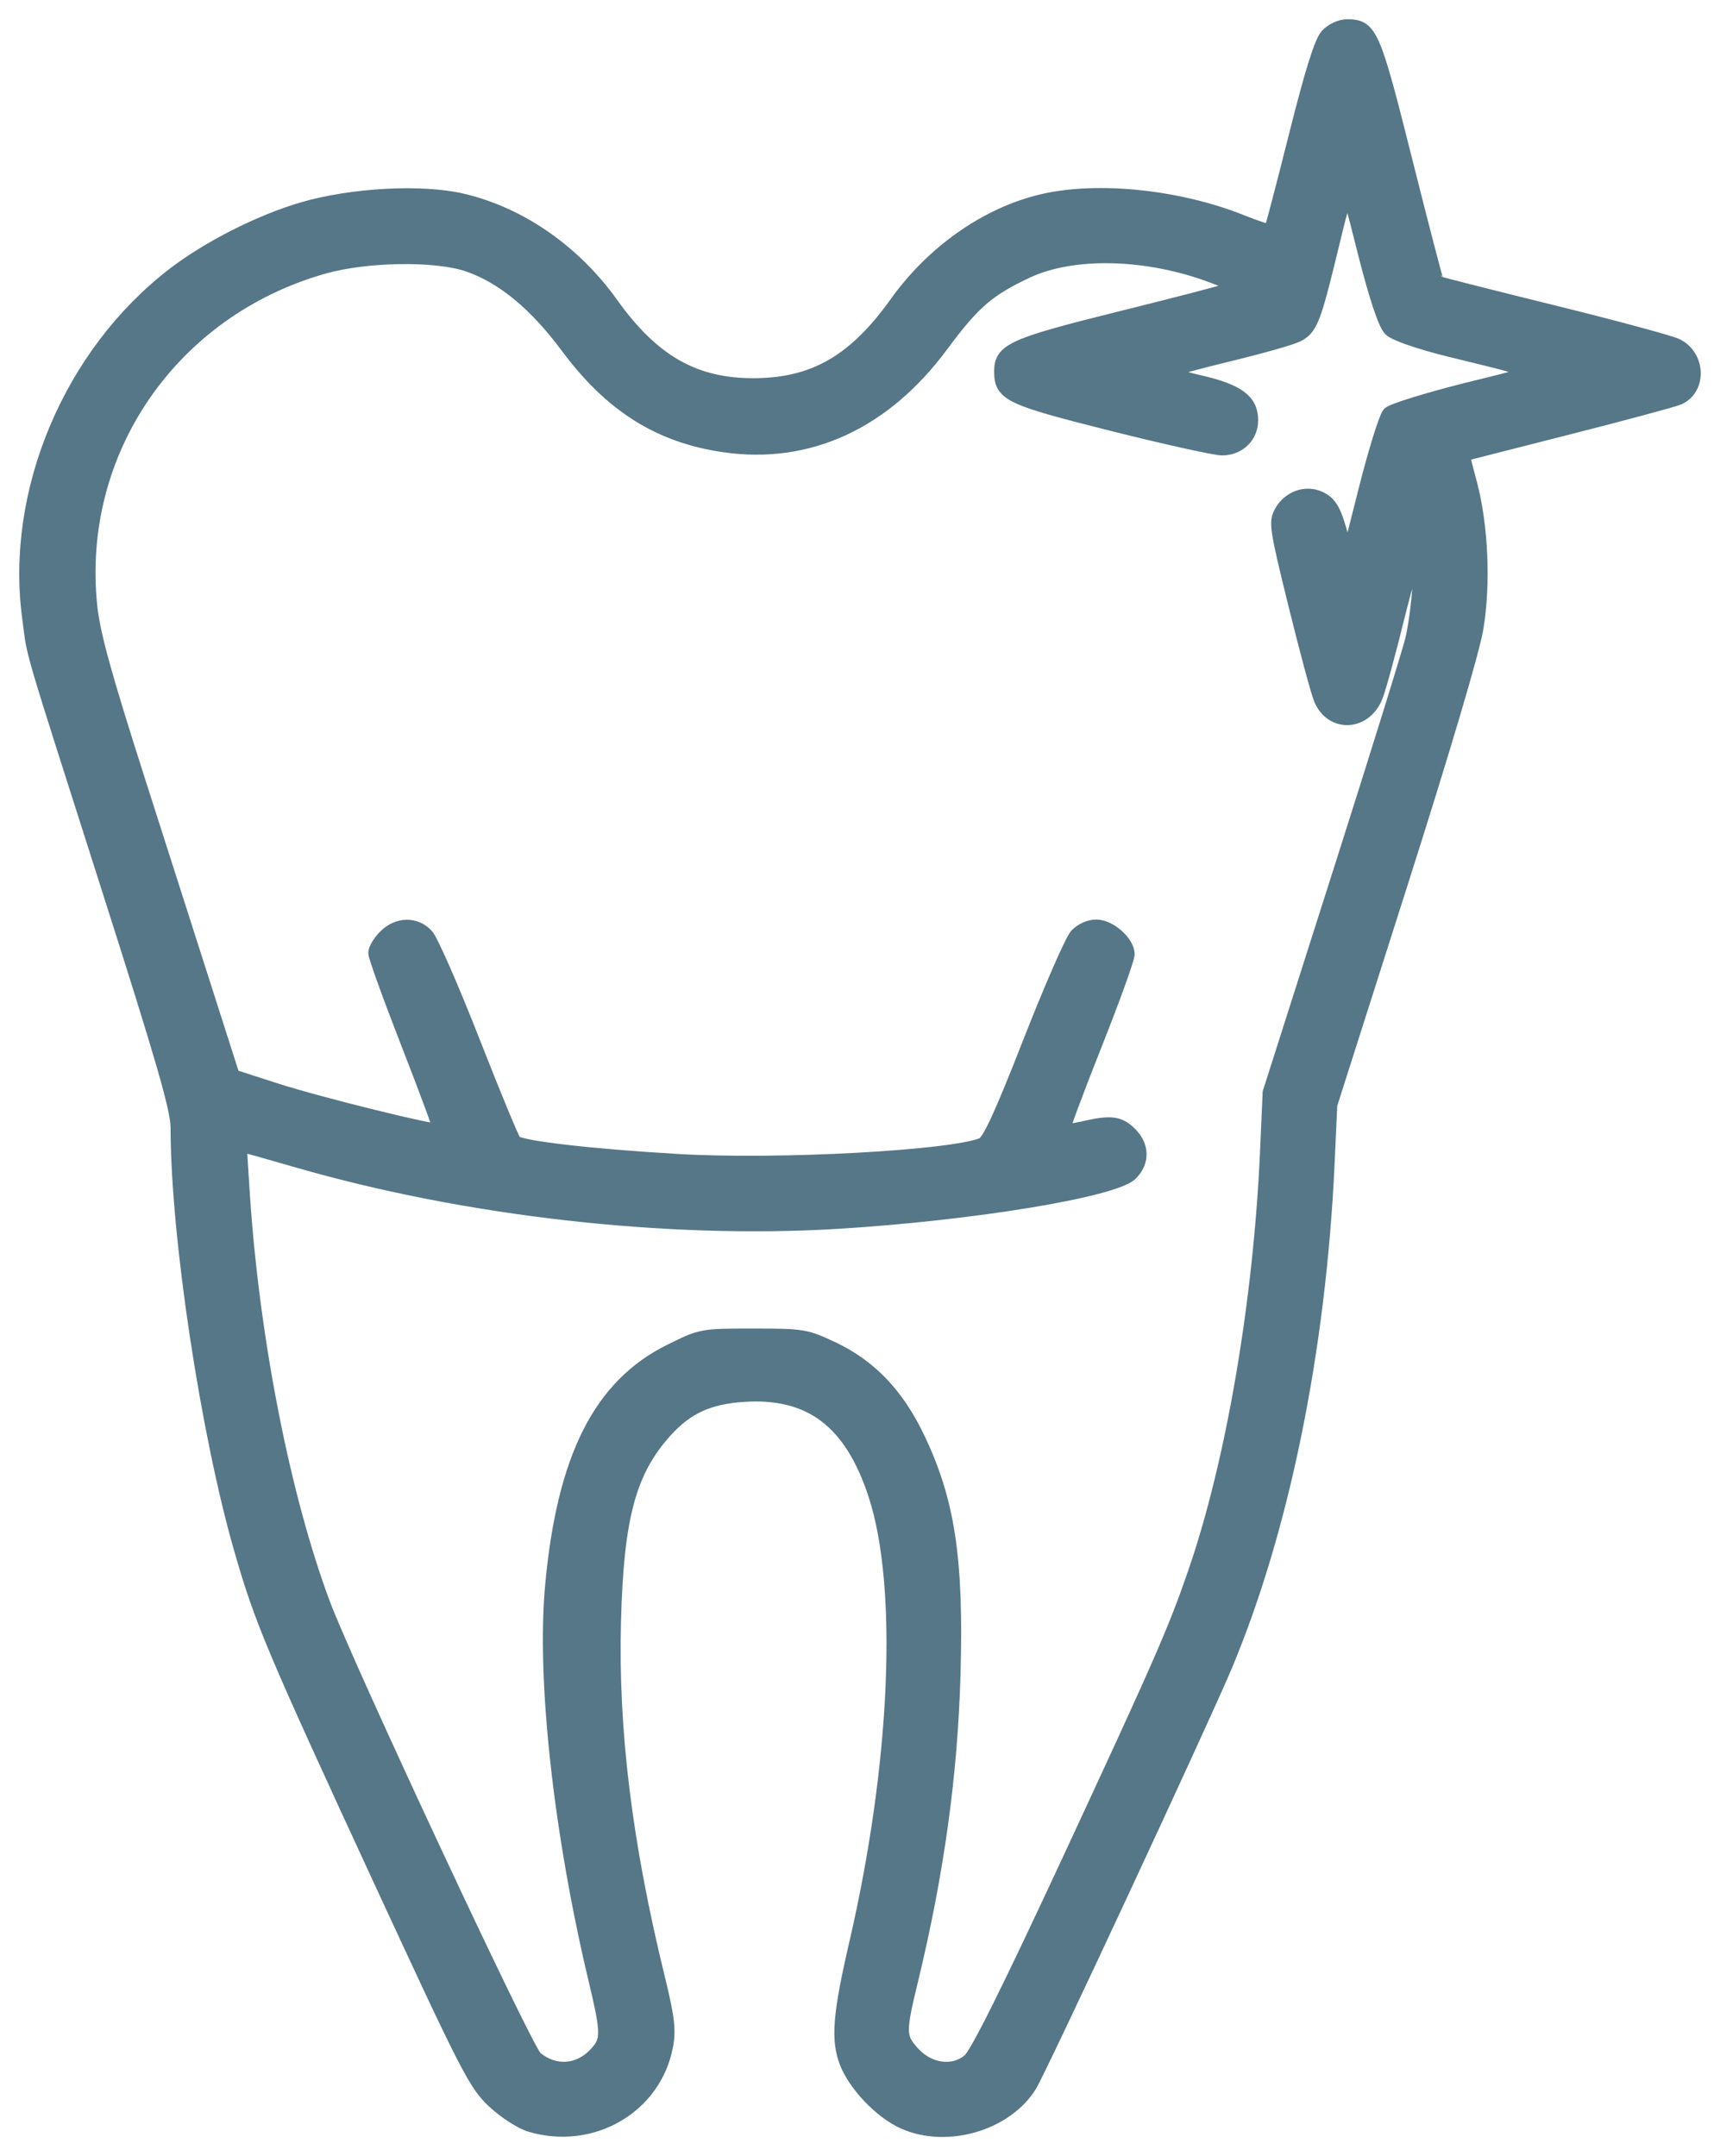 <svg width="67" height="84" viewBox="0 0 67 84" fill="none" xmlns="http://www.w3.org/2000/svg">
<path fill-rule="evenodd" clip-rule="evenodd" d="M51.686 1.36C51.447 1.616 51.086 2.767 50.444 5.321C49.947 7.302 49.515 8.948 49.483 8.98C49.45 9.012 48.945 8.847 48.36 8.613C45.903 7.632 42.746 7.306 40.596 7.812C38.434 8.321 36.336 9.789 34.9 11.798C33.291 14.049 31.726 14.96 29.425 14.983C27.082 15.008 25.451 14.087 23.837 11.829C22.374 9.782 20.271 8.321 18.025 7.792C16.436 7.417 13.71 7.562 11.787 8.124C10.128 8.609 8.116 9.628 6.761 10.668C2.726 13.768 0.454 19.156 1.113 24.061C1.332 25.695 1.011 24.598 4.238 34.715C6.359 41.366 6.895 43.227 6.895 43.94C6.895 48.123 8.058 55.832 9.378 60.404C10.175 63.165 10.617 64.213 14.781 73.226C18.199 80.621 18.497 81.202 19.222 81.881C19.65 82.281 20.29 82.696 20.644 82.802C23.061 83.525 25.522 82.093 25.969 79.703C26.087 79.069 26.031 78.603 25.643 77.017C24.37 71.811 23.827 67.391 23.94 63.152C24.048 59.09 24.528 57.31 25.939 55.751C26.764 54.84 27.61 54.452 28.97 54.364C31.568 54.194 33.142 55.389 34.074 58.239C35.242 61.81 34.947 68.714 33.328 75.708C32.688 78.473 32.608 79.454 32.951 80.348C33.286 81.225 34.296 82.284 35.179 82.684C36.862 83.447 39.193 82.773 40.138 81.251C40.536 80.609 46.852 67.045 47.752 64.898C49.978 59.59 51.406 52.573 51.738 45.312L51.842 43.038L54.569 34.482C56.226 29.282 57.39 25.357 57.535 24.473C57.822 22.736 57.724 20.496 57.291 18.846L56.996 17.725L61.019 16.701C63.231 16.139 65.199 15.609 65.391 15.525C66.232 15.157 66.193 13.876 65.329 13.443C65.082 13.319 62.896 12.728 60.47 12.13C58.044 11.531 56.033 11.021 56.002 10.996C55.971 10.97 55.416 8.838 54.768 6.256C53.51 1.241 53.404 1 52.46 1C52.215 1 51.876 1.158 51.686 1.36ZM54.143 12.846C54.331 13.031 55.245 13.348 56.459 13.65C60.21 14.583 60.141 14.4 57.041 15.182C55.552 15.558 54.228 15.971 54.099 16.099C53.97 16.228 53.557 17.55 53.181 19.036L52.497 21.739L52.307 21.018C52.01 19.888 51.843 19.586 51.403 19.386C50.857 19.138 50.205 19.373 49.891 19.933C49.664 20.337 49.7 20.575 50.428 23.534C50.858 25.277 51.304 26.938 51.42 27.225C51.856 28.3 53.182 28.242 53.619 27.129C53.745 26.807 54.126 25.413 54.465 24.031C54.803 22.65 55.147 21.561 55.229 21.611C55.392 21.712 55.253 23.703 55.001 24.862C54.915 25.258 53.628 29.402 52.14 34.07L49.435 42.558L49.332 44.88C49.072 50.709 48.007 56.942 46.539 61.215C45.758 63.489 45.233 64.691 41.641 72.425C39.276 77.515 38.045 79.991 37.748 80.249C37.142 80.776 36.184 80.648 35.567 79.959C35.029 79.358 35.025 79.168 35.514 77.149C36.524 72.98 37.056 69.133 37.166 65.218C37.291 60.706 36.949 58.456 35.758 55.982C34.956 54.313 33.897 53.208 32.443 52.52C31.4 52.027 31.277 52.006 29.343 52.006C27.338 52.006 27.325 52.009 26.108 52.609C23.365 53.963 21.947 56.77 21.485 61.761C21.148 65.401 21.803 71.369 23.168 77.108C23.673 79.23 23.675 79.479 23.19 80.002C22.54 80.702 21.604 80.763 20.873 80.154C20.501 79.844 13.539 64.94 12.621 62.49C11.066 58.34 9.861 52.218 9.485 46.561C9.414 45.504 9.362 44.631 9.369 44.62C9.376 44.609 10.356 44.883 11.547 45.228C18.111 47.131 25.963 48.024 32.6 47.624C37.855 47.306 43.41 46.393 44.066 45.738C44.539 45.265 44.528 44.643 44.036 44.152C43.606 43.723 43.272 43.682 42.203 43.928C41.816 44.017 41.472 44.063 41.438 44.029C41.405 43.995 41.956 42.512 42.663 40.732C43.37 38.952 43.948 37.352 43.948 37.177C43.948 36.702 43.237 36.072 42.7 36.072C42.427 36.072 42.107 36.218 41.912 36.432C41.732 36.63 40.91 38.512 40.087 40.614C38.969 43.468 38.506 44.47 38.261 44.57C37.038 45.071 30.275 45.434 26.416 45.206C22.962 45.003 20.272 44.69 20.058 44.468C19.98 44.386 19.253 42.626 18.442 40.556C17.631 38.486 16.818 36.63 16.635 36.432C16.191 35.951 15.489 35.965 14.988 36.465C14.772 36.681 14.595 36.977 14.595 37.123C14.595 37.27 15.173 38.87 15.879 40.679C16.586 42.489 17.141 43.992 17.113 44.021C17.013 44.12 12.407 42.982 10.76 42.45L9.09 41.911L8.143 38.951C7.623 37.324 6.406 33.523 5.44 30.506C4.083 26.264 3.651 24.698 3.538 23.605C2.914 17.588 6.683 12.106 12.599 10.422C14.28 9.944 16.99 9.905 18.243 10.341C19.587 10.809 20.849 11.853 22.093 13.527C23.793 15.816 25.679 17.003 28.201 17.369C31.489 17.848 34.459 16.482 36.693 13.462C37.929 11.792 38.508 11.291 40.019 10.585C41.819 9.744 44.703 9.821 47.233 10.777C48.03 11.079 48.139 11.162 47.875 11.272C47.7 11.344 45.789 11.842 43.627 12.378C39.446 13.415 38.976 13.626 38.976 14.463C38.976 15.379 39.283 15.527 43.307 16.539C45.38 17.06 47.31 17.488 47.597 17.491C48.26 17.496 48.76 17.012 48.76 16.367C48.76 15.599 48.221 15.203 46.706 14.859C45.971 14.692 45.467 14.507 45.583 14.446C45.698 14.386 46.767 14.1 47.958 13.811C49.149 13.522 50.312 13.191 50.542 13.075C51.043 12.825 51.189 12.483 51.731 10.288C52.563 6.92 52.4 6.961 53.162 9.933C53.596 11.624 53.94 12.647 54.143 12.846Z" fill="#557788" stroke="#557788" stroke-width="0.5"/>
</svg>
